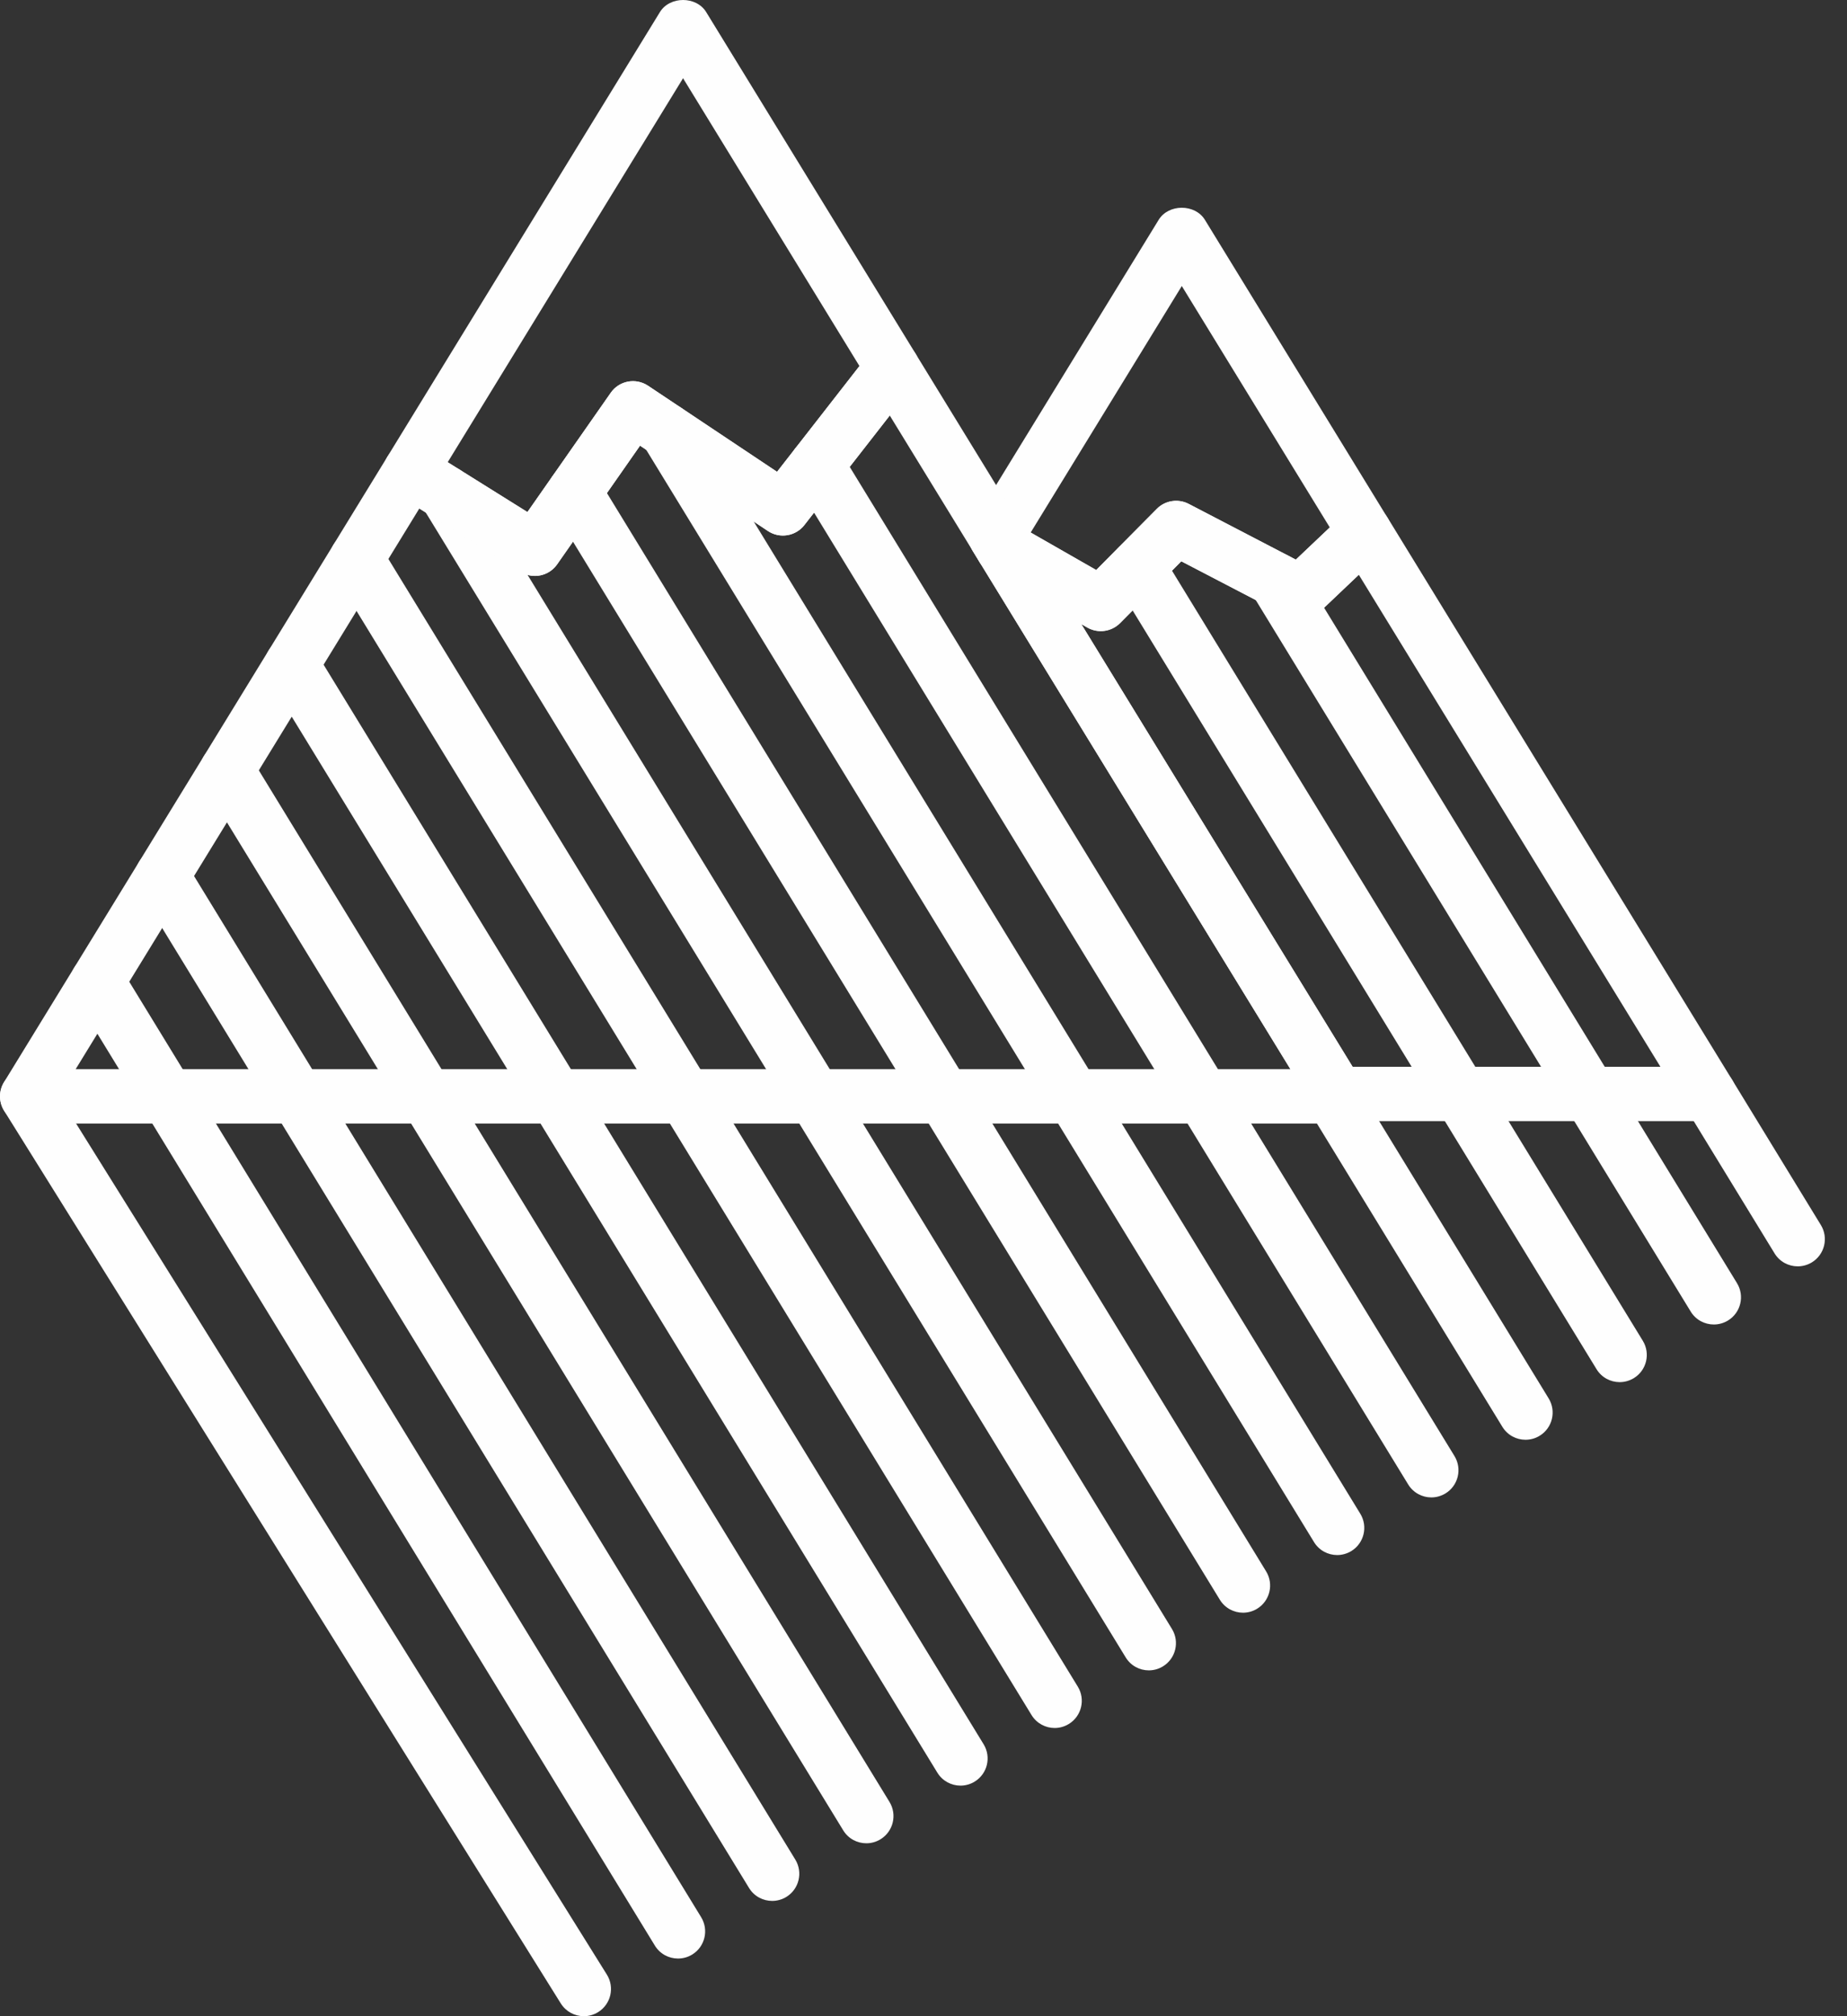 <svg width="66" height="72" viewBox="0 0 66 72" fill="none" xmlns="http://www.w3.org/2000/svg">
    <rect x="0" y="0" width="66" height="72" fill="#333333" stroke="none"/>
    <path
        d="M19.113 20.567C18.937 20.567 18.759 20.518 18.599 20.419L14.154 17.641C13.702 17.359 13.562 16.766 13.841 16.312L23.581 0.432C23.934 -0.144 24.883 -0.144 25.235 0.432L32.717 12.631C32.928 12.976 32.904 13.415 32.655 13.735L28.742 18.752C28.429 19.151 27.861 19.244 27.439 18.962L22.871 15.915L19.909 20.152C19.722 20.422 19.421 20.567 19.113 20.567ZM15.998 16.506L18.846 18.286L21.824 14.026C22.126 13.592 22.718 13.483 23.157 13.775L27.766 16.849L30.711 13.072L24.408 2.794L15.998 16.506Z"
        fill="#fefefe" />
    <path
        d="M35.83 20.532C35.826 20.532 35.822 20.532 35.818 20.532C35.505 20.528 35.2 20.373 35.017 20.094V20.093C35.016 20.091 35.014 20.089 35.013 20.087V20.085C35.01 20.081 35.007 20.076 35.004 20.072L35.002 20.068L34.767 19.685C34.487 19.229 34.63 18.632 35.087 18.351C35.544 18.073 36.141 18.214 36.421 18.671L36.656 19.054C36.936 19.511 36.793 20.107 36.337 20.388C36.178 20.486 36.003 20.532 35.83 20.532Z"
        fill="#fefefe" />
    <path
        d="M39.336 22.538C39.17 22.538 39.004 22.496 38.853 22.41L35.347 20.404C35.206 20.323 35.087 20.208 35.001 20.068L34.766 19.685C34.575 19.375 34.575 18.982 34.766 18.671L41.403 7.851C41.756 7.275 42.703 7.275 43.056 7.851L49.582 18.491C49.822 18.881 49.756 19.386 49.423 19.702L47.138 21.87C46.837 22.154 46.389 22.217 46.022 22.026L42.212 20.044L40.025 22.251C39.837 22.439 39.588 22.538 39.336 22.538ZM36.83 19.017L39.171 20.356L41.338 18.171C41.637 17.869 42.098 17.799 42.474 17.993L46.304 19.985L47.518 18.835L42.23 10.214L36.83 19.017Z"
        fill="#fefefe" />
    <path
        d="M51.147 53.474C50.821 53.474 50.502 53.309 50.319 53.01L42.151 39.658C41.872 39.201 42.015 38.605 42.472 38.324C42.93 38.046 43.526 38.188 43.806 38.646L51.974 51.997C52.253 52.454 52.11 53.051 51.653 53.331C51.494 53.427 51.32 53.474 51.147 53.474Z"
        fill="#fefefe" />
    <path
        d="M42.979 40.122C42.652 40.122 42.334 39.958 42.151 39.658L28.358 17.112C28.079 16.655 28.222 16.058 28.679 15.778C29.136 15.5 29.733 15.641 30.013 16.099L43.806 38.646C44.086 39.103 43.942 39.7 43.485 39.98C43.328 40.076 43.152 40.122 42.979 40.122Z"
        fill="#fefefe" />
    <path
        d="M38.355 40.122C38.028 40.122 37.71 39.958 37.527 39.658L22.98 15.881C22.701 15.424 22.844 14.827 23.301 14.547C23.758 14.269 24.355 14.411 24.635 14.868L39.182 38.646C39.461 39.103 39.318 39.7 38.861 39.98C38.703 40.076 38.528 40.122 38.355 40.122Z"
        fill="#fefefe" />
    <path
        d="M47.782 55.532C47.455 55.532 47.136 55.367 46.954 55.068L37.527 39.658C37.247 39.201 37.391 38.605 37.848 38.324C38.304 38.046 38.902 38.188 39.182 38.646L48.608 54.056C48.888 54.513 48.744 55.11 48.287 55.39C48.13 55.485 47.954 55.532 47.782 55.532Z"
        fill="#fefefe" />
    <path
        d="M44.417 57.591C44.09 57.591 43.771 57.426 43.589 57.127L32.902 39.658C32.623 39.201 32.767 38.605 33.224 38.324C33.68 38.046 34.278 38.188 34.558 38.646L45.243 56.115C45.523 56.572 45.379 57.169 44.922 57.449C44.765 57.545 44.589 57.591 44.417 57.591Z"
        fill="#fefefe" />
    <path
        d="M33.73 40.122C33.404 40.122 33.084 39.958 32.902 39.658L19.701 18.079C19.422 17.622 19.565 17.025 20.023 16.745C20.48 16.467 21.076 16.608 21.357 17.066L34.557 38.646C34.837 39.103 34.693 39.7 34.236 39.98C34.078 40.076 33.903 40.122 33.73 40.122Z"
        fill="#fefefe" />
    <path
        d="M29.107 40.122C28.78 40.122 28.461 39.958 28.279 39.658L15.095 18.109C14.816 17.652 14.96 17.055 15.417 16.775C15.873 16.497 16.47 16.638 16.751 17.096L29.934 38.645C30.213 39.102 30.07 39.699 29.613 39.979C29.454 40.076 29.279 40.122 29.107 40.122Z"
        fill="#fefefe" />
    <path
        d="M41.052 59.65C40.725 59.65 40.406 59.485 40.224 59.185L28.278 39.658C27.998 39.201 28.142 38.605 28.599 38.324C29.055 38.046 29.653 38.188 29.933 38.646L41.879 58.173C42.158 58.63 42.014 59.227 41.557 59.507C41.4 59.603 41.225 59.65 41.052 59.65Z"
        fill="#fefefe" />
    <path
        d="M24.482 40.123C24.156 40.123 23.837 39.958 23.654 39.658L11.914 20.467C11.634 20.01 11.778 19.413 12.235 19.133C12.691 18.855 13.289 18.997 13.569 19.455L25.31 38.646C25.589 39.103 25.445 39.7 24.988 39.98C24.83 40.076 24.655 40.123 24.482 40.123Z"
        fill="#fefefe" />
    <path
        d="M37.687 61.708C37.361 61.708 37.042 61.543 36.859 61.243L23.654 39.658C23.374 39.201 23.518 38.605 23.975 38.324C24.431 38.046 25.029 38.188 25.309 38.646L38.514 60.231C38.793 60.688 38.65 61.285 38.192 61.565C38.035 61.661 37.86 61.708 37.687 61.708Z"
        fill="#fefefe" />
    <path
        d="M19.858 40.122C19.531 40.122 19.212 39.958 19.03 39.658L9.598 24.242C9.319 23.785 9.462 23.188 9.919 22.908C10.376 22.63 10.973 22.771 11.253 23.229L20.685 38.646C20.965 39.103 20.821 39.7 20.364 39.98C20.206 40.076 20.031 40.122 19.858 40.122Z"
        fill="#fefefe" />
    <path
        d="M34.322 63.766C33.996 63.766 33.677 63.601 33.494 63.301L19.03 39.658C18.751 39.201 18.894 38.605 19.351 38.324C19.808 38.046 20.405 38.188 20.685 38.646L35.149 62.29C35.428 62.747 35.285 63.343 34.828 63.623C34.67 63.72 34.495 63.766 34.322 63.766Z"
        fill="#fefefe" />
    <path
        d="M30.958 65.825C30.631 65.825 30.312 65.661 30.13 65.361L14.406 39.658C14.126 39.201 14.27 38.605 14.727 38.324C15.184 38.046 15.781 38.188 16.061 38.646L31.785 64.348C32.064 64.805 31.921 65.402 31.464 65.682C31.305 65.779 31.131 65.825 30.958 65.825Z"
        fill="#fefefe" />
    <path
        d="M15.234 40.122C14.907 40.122 14.588 39.958 14.406 39.658L7.283 28.016C7.004 27.559 7.148 26.962 7.605 26.682C8.062 26.404 8.659 26.545 8.939 27.003L16.061 38.646C16.34 39.103 16.197 39.7 15.74 39.98C15.582 40.076 15.407 40.122 15.234 40.122Z"
        fill="#fefefe" />
    <path
        d="M27.593 67.883C27.266 67.883 26.947 67.719 26.765 67.419L9.781 39.658C9.502 39.201 9.645 38.605 10.103 38.324C10.56 38.046 11.156 38.188 11.437 38.646L28.419 66.407C28.698 66.864 28.555 67.461 28.098 67.741C27.94 67.837 27.766 67.883 27.593 67.883Z"
        fill="#fefefe" />
    <path
        d="M10.61 40.122C10.284 40.122 9.965 39.958 9.782 39.658L4.969 31.79C4.689 31.333 4.833 30.736 5.29 30.456C5.747 30.179 6.344 30.32 6.624 30.777L11.438 38.646C11.717 39.103 11.573 39.7 11.116 39.98C10.958 40.076 10.783 40.122 10.61 40.122Z"
        fill="#fefefe" />
    <path
        d="M24.228 69.941C23.901 69.941 23.582 69.777 23.4 69.477L5.158 39.658C4.878 39.201 5.022 38.605 5.479 38.324C5.935 38.046 6.533 38.188 6.813 38.646L25.055 68.465C25.334 68.922 25.191 69.519 24.734 69.799C24.576 69.895 24.401 69.941 24.228 69.941Z"
        fill="#fefefe" />
    <path
        d="M5.986 40.122C5.659 40.122 5.34 39.958 5.158 39.658L2.654 35.565C2.374 35.108 2.518 34.511 2.975 34.231C3.432 33.952 4.029 34.094 4.309 34.552L6.813 38.646C7.092 39.103 6.949 39.7 6.492 39.98C6.334 40.076 6.159 40.122 5.986 40.122Z"
        fill="#fefefe" />
    <path
        d="M20.863 72C20.539 72 20.224 71.839 20.039 71.544L0.147 39.666C-0.136 39.211 0.002 38.613 0.457 38.329C0.91 38.046 1.509 38.183 1.793 38.638L21.686 70.515C21.969 70.97 21.831 71.569 21.376 71.853C21.216 71.952 21.038 72 20.863 72Z"
        fill="#fefefe" />
    <path
        d="M54.512 51.415C54.185 51.415 53.867 51.251 53.684 50.951L46.775 39.658C46.496 39.2 46.639 38.604 47.096 38.324C47.553 38.045 48.15 38.187 48.431 38.645L55.339 49.938C55.619 50.395 55.475 50.992 55.018 51.272C54.86 51.369 54.684 51.415 54.512 51.415Z"
        fill="#fefefe" />
    <path
        d="M57.877 49.357C57.55 49.357 57.232 49.193 57.049 48.893L51.347 39.573C51.068 39.116 51.211 38.519 51.668 38.239C52.124 37.961 52.721 38.103 53.002 38.56L58.704 47.881C58.983 48.338 58.84 48.935 58.382 49.215C58.224 49.31 58.05 49.357 57.877 49.357Z"
        fill="#fefefe" />
    <path
        d="M52.175 40.036C51.848 40.036 51.529 39.872 51.347 39.572L39.827 20.744C39.548 20.287 39.692 19.69 40.149 19.41C40.603 19.132 41.203 19.273 41.483 19.731L53.002 38.56C53.281 39.017 53.138 39.614 52.681 39.894C52.522 39.99 52.348 40.036 52.175 40.036Z"
        fill="#fefefe" />
    <path
        d="M56.799 40.036C56.473 40.036 56.154 39.872 55.971 39.572L44.73 21.196C44.45 20.739 44.594 20.142 45.051 19.862C45.507 19.584 46.105 19.725 46.385 20.183L57.627 38.559C57.906 39.017 57.762 39.613 57.305 39.894C57.147 39.99 56.972 40.036 56.799 40.036Z"
        fill="#fefefe" />
    <path
        d="M61.242 47.299C60.915 47.299 60.596 47.135 60.414 46.835L55.971 39.573C55.692 39.116 55.835 38.519 56.292 38.239C56.751 37.961 57.347 38.103 57.627 38.56L62.069 45.822C62.349 46.279 62.205 46.876 61.748 47.156C61.589 47.252 61.414 47.299 61.242 47.299Z"
        fill="#fefefe" />
    <path
        d="M64.239 45.222C63.912 45.222 63.593 45.058 63.411 44.758L60.239 39.572C59.959 39.115 60.103 38.518 60.56 38.238C61.015 37.96 61.614 38.102 61.894 38.559L65.066 43.746C65.346 44.203 65.202 44.8 64.745 45.08C64.587 45.176 64.411 45.222 64.239 45.222Z"
        fill="#fefefe" />
    <path
        d="M47.846 40.122H0.971C0.619 40.122 0.295 39.933 0.124 39.626C-0.048 39.319 -0.04 38.944 0.143 38.645L13.842 16.312C13.977 16.091 14.195 15.934 14.446 15.875C14.697 15.816 14.963 15.858 15.183 15.997L18.847 18.286L21.825 14.026C22.127 13.592 22.719 13.483 23.158 13.775L27.767 16.849L31.125 12.542C31.321 12.29 31.628 12.151 31.945 12.17C32.262 12.188 32.551 12.36 32.717 12.632L48.672 38.646C48.855 38.945 48.863 39.32 48.691 39.627C48.521 39.932 48.196 40.122 47.846 40.122ZM2.703 38.182H46.112L31.794 14.838L28.742 18.752C28.43 19.151 27.861 19.244 27.439 18.962L22.871 15.915L19.91 20.152C19.614 20.576 19.038 20.694 18.6 20.419L14.984 18.159L2.703 38.182Z"
        fill="#fefefe" />
    <path
        d="M61.066 40.036H47.791C47.453 40.036 47.141 39.861 46.965 39.573L35.002 20.069C34.77 19.692 34.824 19.205 35.133 18.887C35.441 18.57 35.926 18.5 36.31 18.72L39.172 20.356L41.338 18.171C41.638 17.869 42.099 17.799 42.475 17.993L46.305 19.985L48.089 18.294C48.302 18.093 48.59 18.003 48.884 18.036C49.174 18.074 49.431 18.242 49.584 18.49L61.894 38.559C62.077 38.858 62.085 39.233 61.913 39.54C61.741 39.847 61.416 40.036 61.066 40.036ZM48.334 38.096H59.333L48.555 20.525L47.138 21.87C46.837 22.155 46.389 22.218 46.022 22.027L42.212 20.044L40.025 22.251C39.716 22.563 39.235 22.628 38.854 22.41L38.639 22.288L48.334 38.096Z"
        fill="#fefefe" />
</svg>